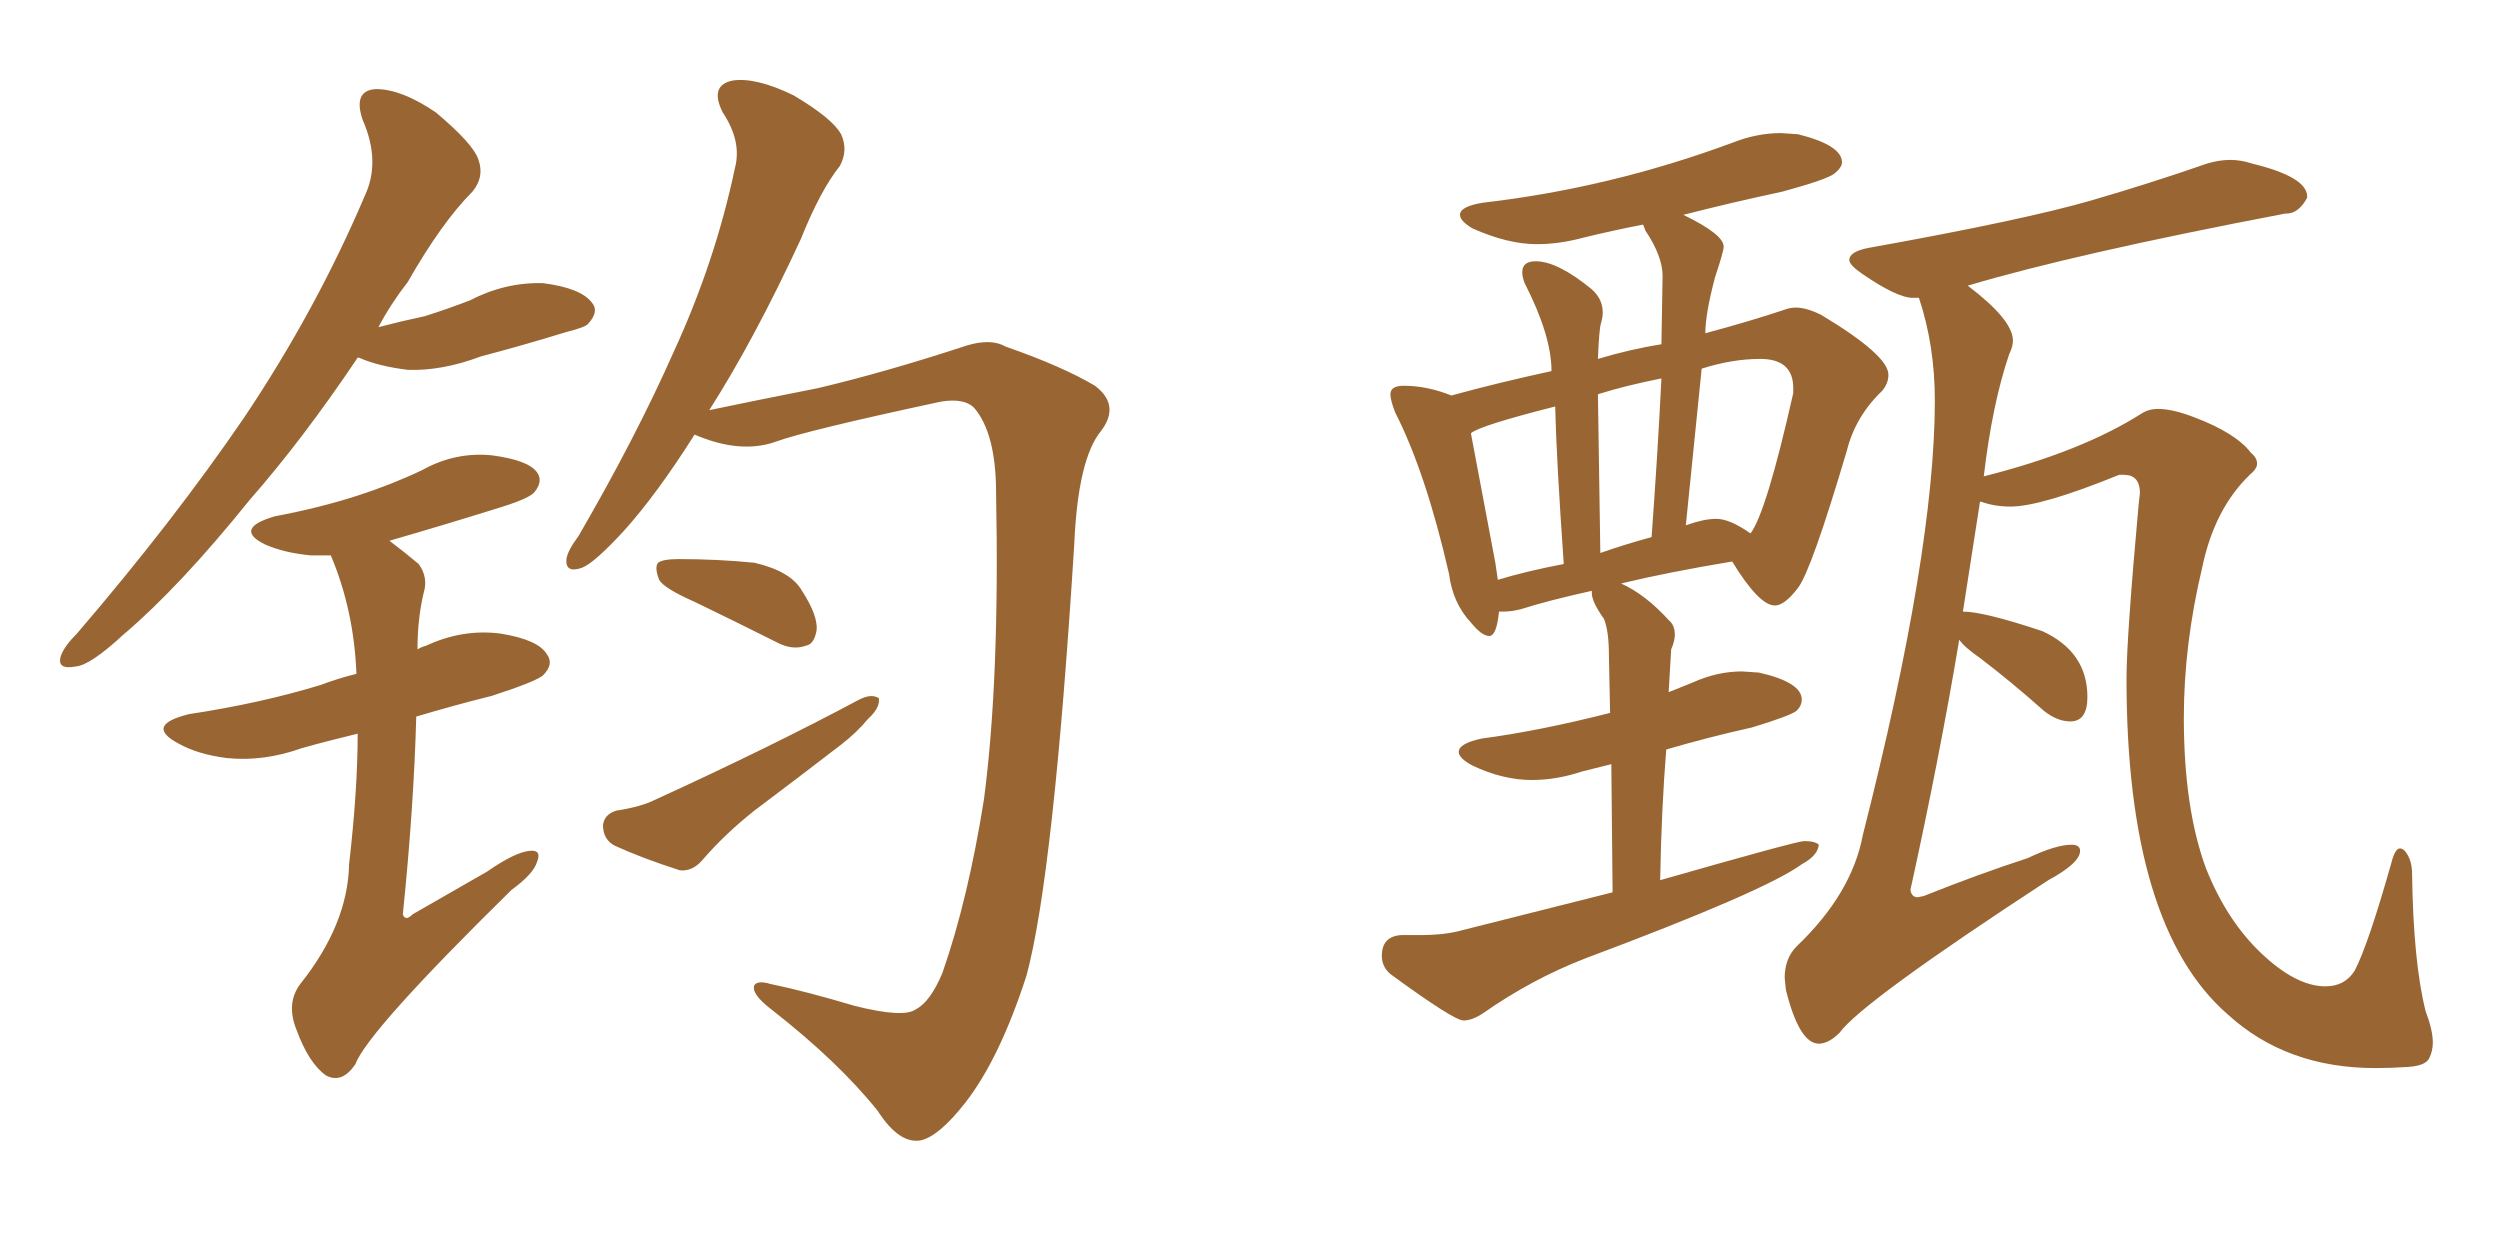 <svg xmlns="http://www.w3.org/2000/svg" xmlns:xlink="http://www.w3.org/1999/xlink" width="300" height="150"><path fill="#996633" padding="10" d="M42.92 42.92L42.92 42.92Q36.33 52.73 30.03 59.91L30.03 59.91Q21.53 70.46 14.79 76.17L14.79 76.17Q10.84 79.83 9.08 79.98L9.08 79.98Q6.74 80.42 7.32 78.66L7.32 78.66Q7.76 77.49 9.23 76.03L9.23 76.03Q20.80 62.55 29.30 50.10L29.30 50.10Q37.94 37.21 43.80 23.44L43.80 23.44Q45.70 19.34 43.51 14.36L43.51 14.36Q42.33 10.84 45.12 10.69L45.12 10.69Q48.19 10.69 52.29 13.48L52.29 13.48Q56.84 17.29 57.42 19.19L57.42 19.19Q58.15 21.24 56.69 23.00L56.69 23.00Q53.03 26.66 48.93 33.84L48.93 33.84Q46.88 36.47 45.41 39.26L45.41 39.26Q48.19 38.53 50.98 37.94L50.98 37.94Q53.76 37.06 56.40 36.04L56.40 36.04Q60.64 33.84 65.19 33.98L65.19 33.98Q69.73 34.57 71.04 36.33L71.04 36.33Q71.92 37.35 70.61 38.82L70.61 38.82Q70.31 39.26 67.97 39.84L67.97 39.84Q62.70 41.46 57.71 42.77L57.71 42.77Q53.03 44.53 48.93 44.38L48.93 44.38Q45.41 43.95 43.07 42.92L43.07 42.92Q43.07 42.92 42.92 42.92ZM42.92 88.04L42.92 88.04Q39.26 88.92 36.18 89.79L36.18 89.79Q31.64 91.41 27.25 90.97L27.25 90.97Q23.73 90.53 21.39 89.21L21.39 89.21Q17.29 87.01 22.71 85.69L22.71 85.69Q31.35 84.38 38.53 82.18L38.53 82.18Q40.43 81.45 42.77 80.86L42.77 80.86Q42.48 73.24 39.70 66.65L39.70 66.65Q38.38 66.65 37.35 66.65L37.35 66.65Q34.13 66.36 31.79 65.33L31.79 65.33Q27.98 63.43 32.96 61.96L32.96 61.96Q38.38 60.94 42.92 59.47L42.92 59.47Q47.02 58.15 50.68 56.40L50.68 56.40Q54.64 54.20 59.03 54.64L59.03 54.64Q63.43 55.22 64.45 56.69L64.45 56.69Q65.19 57.71 64.16 59.03L64.16 59.03Q63.57 59.77 60.35 60.79L60.35 60.79Q53.32 62.99 46.73 64.89L46.73 64.89Q48.49 66.21 50.24 67.68L50.24 67.68Q51.42 69.29 50.83 71.19L50.83 71.19Q50.10 74.27 50.10 77.93L50.10 77.93Q50.54 77.64 51.12 77.49L51.12 77.49Q55.52 75.44 60.06 76.03L60.06 76.03Q64.60 76.76 65.63 78.52L65.63 78.52Q66.50 79.69 65.19 81.01L65.19 81.01Q64.45 81.74 59.03 83.50L59.03 83.50Q54.35 84.67 49.95 85.99L49.95 85.99Q49.66 96.83 48.34 109.72L48.34 109.72Q48.63 110.60 49.51 109.72L49.51 109.72Q54.35 106.93 58.45 104.59L58.45 104.59Q61.82 102.25 63.57 102.10L63.57 102.10Q65.04 101.95 64.45 103.42L64.45 103.42Q64.01 104.88 61.38 106.79L61.38 106.79Q44.09 123.78 42.63 127.73L42.63 127.73Q41.02 130.08 39.11 129.05L39.11 129.05Q37.06 127.59 35.60 123.63L35.60 123.63Q34.28 120.41 36.04 118.07L36.04 118.07Q41.75 110.89 41.89 103.71L41.89 103.71Q42.92 94.78 42.92 88.04ZM83.35 52.15L83.35 52.15Q78.81 59.33 74.85 63.72L74.85 63.72Q71.34 67.53 69.87 68.12L69.87 68.12Q67.82 68.85 67.97 67.09L67.97 67.09Q68.12 66.06 69.43 64.31L69.43 64.31Q76.32 52.44 80.86 42.19L80.86 42.19Q85.84 31.35 88.18 20.21L88.18 20.21Q89.06 16.99 86.72 13.48L86.72 13.48Q85.11 10.25 87.89 9.67L87.89 9.67Q90.67 9.23 95.21 11.43L95.21 11.43Q99.90 14.21 100.93 16.11L100.93 16.11Q101.81 18.02 100.78 19.92L100.78 19.92Q98.44 22.85 96.09 28.71L96.09 28.71Q90.53 40.72 85.11 49.22L85.11 49.22Q90.67 48.05 98.14 46.58L98.14 46.58Q106.20 44.68 116.02 41.46L116.02 41.46Q118.95 40.58 120.70 41.60L120.70 41.60Q127.44 43.95 131.40 46.29L131.40 46.29Q134.47 48.63 132.13 51.71L132.13 51.71Q129.35 55.08 128.91 65.33L128.91 65.33Q126.42 105.03 123.19 117.04L123.19 117.04Q119.97 127.00 115.87 132.28L115.87 132.28Q112.79 136.23 110.60 136.82L110.60 136.82Q107.96 137.40 105.32 133.30L105.32 133.30Q100.63 127.44 92.58 121.14L92.58 121.14Q90.09 119.24 90.53 118.21L90.53 118.21Q90.97 117.63 92.43 118.07L92.43 118.07Q96.68 118.95 102.54 120.70L102.54 120.70Q108.40 122.17 109.86 121.14L109.86 121.14Q111.62 120.26 113.09 116.75L113.09 116.75Q116.16 107.96 118.07 95.95L118.07 95.95Q119.97 81.59 119.53 59.18L119.53 59.18Q119.53 52.00 116.89 48.93L116.89 48.93Q115.72 47.75 112.94 48.19L112.94 48.19Q96.53 51.71 93.02 53.03L93.02 53.03Q88.77 54.49 83.35 52.15ZM83.35 72.22L83.35 72.22Q79.69 70.61 79.10 69.58L79.10 69.58Q78.52 68.12 78.96 67.53L78.96 67.53Q79.54 67.09 81.45 67.09L81.45 67.09Q86.13 67.09 90.53 67.53L90.53 67.53Q94.92 68.55 96.24 70.90L96.24 70.90Q98.14 73.83 98.00 75.59L98.00 75.59Q97.71 77.34 96.68 77.49L96.68 77.49Q95.07 78.08 93.16 77.05L93.16 77.05Q87.89 74.41 83.35 72.22ZM73.97 97.27L73.97 97.27L73.97 97.27Q76.90 96.83 78.66 95.95L78.66 95.95Q92.43 89.65 103.13 83.94L103.13 83.94Q104.59 83.20 105.47 83.79L105.47 83.79Q105.62 84.96 104.15 86.28L104.15 86.28Q102.83 87.89 100.93 89.36L100.93 89.36Q95.80 93.31 90.53 97.27L90.53 97.27Q87.01 100.05 84.23 103.27L84.23 103.27Q83.06 104.59 81.59 104.44L81.59 104.44Q77.05 102.98 73.83 101.51L73.83 101.51Q72.36 100.78 72.36 99.02L72.36 99.02Q72.51 97.71 73.97 97.27ZM175.63 122.46L175.63 122.46Q176.66 122.46 177.98 121.58L177.98 121.58Q183.84 117.48 190.28 114.99L190.28 114.99Q211.82 106.93 216.21 103.71L216.21 103.71Q218.12 102.69 218.26 101.37L218.26 101.37Q217.82 100.93 216.50 100.93L216.50 100.93Q215.63 100.93 199.22 105.62L199.22 105.62Q199.37 97.12 199.95 89.94L199.95 89.94Q204.93 88.48 210.21 87.30L210.21 87.30Q215.04 85.84 215.63 85.25Q216.21 84.67 216.21 83.94L216.21 83.94Q216.21 81.88 211.08 80.71L211.08 80.71L209.03 80.57Q206.10 80.57 203.17 81.88L203.17 81.88L200.24 83.06L200.54 77.93Q200.98 76.90 200.98 76.17L200.98 76.17Q200.98 75 200.24 74.41L200.24 74.41Q197.46 71.34 194.53 70.02L194.53 70.02Q199.95 68.70 207.86 67.38L207.86 67.38Q211.08 72.66 212.99 72.66L212.99 72.66Q214.16 72.66 215.77 70.53Q217.38 68.41 221.63 54.05L221.63 54.05Q222.66 49.95 225.88 46.88L225.88 46.88Q226.61 46.00 226.61 44.97L226.61 44.97Q226.61 42.63 218.55 37.79L218.55 37.79Q216.80 36.91 215.48 36.91L215.48 36.91Q214.75 36.91 214.01 37.21L214.01 37.21Q210.06 38.53 204.64 39.99L204.64 39.99Q204.64 37.65 205.81 33.25L205.81 33.25Q206.84 30.18 206.84 29.59L206.84 29.59Q206.84 28.13 202.00 25.78L202.00 25.78Q207.71 24.32 213.87 23.00L213.87 23.00Q219.29 21.53 220.17 20.80Q221.04 20.07 221.04 19.48L221.04 19.48Q221.04 17.43 215.77 16.11L215.77 16.11L213.72 15.97Q210.79 15.97 207.86 17.14L207.86 17.14Q193.21 22.56 177.98 24.32L177.98 24.32Q175.20 24.76 175.20 25.78L175.20 25.78Q175.20 26.51 176.66 27.39L176.66 27.39Q180.91 29.30 184.42 29.30L184.42 29.30Q187.06 29.30 189.84 28.56L189.84 28.56Q193.36 27.69 197.17 26.95L197.17 26.95L197.46 27.69Q199.51 30.76 199.51 33.11L199.51 33.11L199.37 41.31Q195.70 41.89 191.75 43.07L191.75 43.07Q191.89 39.55 192.11 38.82Q192.33 38.09 192.33 37.50L192.33 37.50Q192.33 35.89 191.02 34.72L191.02 34.72Q186.91 31.35 184.28 31.35L184.28 31.35Q182.67 31.35 182.67 32.67L182.67 32.67Q182.67 33.25 182.96 33.98L182.96 33.98Q186.18 40.28 186.18 44.53L186.18 44.53Q179.44 46.00 174.17 47.46L174.17 47.46Q171.24 46.29 168.46 46.29L168.46 46.29Q166.85 46.29 166.85 47.31L166.85 47.31Q166.85 48.05 167.43 49.51L167.43 49.51Q171.09 56.69 173.88 68.85L173.88 68.85Q174.32 72.36 176.51 74.71L176.51 74.71Q177.83 76.32 178.71 76.32L178.71 76.32Q179.59 76.32 179.88 73.39L179.88 73.39L180.47 73.39Q181.35 73.39 182.52 73.10L182.52 73.10Q185.74 72.07 191.02 70.90L191.02 70.90L191.02 71.19Q191.02 72.22 192.48 74.27L192.48 74.27Q193.07 75.73 193.07 78.66L193.07 78.66L193.21 85.55Q184.57 87.74 177.83 88.62L177.83 88.62Q175.05 89.21 175.05 90.23L175.05 90.23Q175.05 90.97 176.66 91.85L176.66 91.85Q180.32 93.60 183.84 93.60L183.84 93.60Q186.77 93.60 189.84 92.58L189.84 92.58L193.36 91.70L193.51 107.08L175.49 111.62Q173.44 112.21 170.36 112.21L170.36 112.21L168.16 112.21Q165.82 112.35 165.82 114.70L165.82 114.70Q165.82 116.02 166.85 116.89L166.85 116.89Q174.46 122.46 175.63 122.46ZM210.06 64.01L210.06 64.01Q207.57 62.26 205.96 62.26L205.96 62.26Q204.49 62.26 202.44 62.99L202.44 62.99Q202.29 62.99 202.29 63.13L202.29 63.13L204.20 44.24Q207.86 43.07 211.23 43.07L211.23 43.07Q215.19 43.07 215.19 46.58L215.19 46.58L215.19 47.17Q211.96 61.52 210.06 64.01ZM192.04 66.36L192.04 66.36L191.75 47.31Q194.97 46.29 199.37 45.41L199.37 45.41Q198.93 54.35 198.19 64.45L198.19 64.45Q194.97 65.33 192.04 66.36ZM179.74 69.58L179.74 69.58L179.44 67.53L176.51 52.00Q177.39 51.12 186.62 48.78L186.62 48.78Q186.77 55.08 187.65 67.68L187.65 67.68Q183.11 68.55 179.74 69.58ZM285.06 128.17L285.06 128.17Q286.96 128.17 289.01 128.03Q291.06 127.88 291.50 127.00Q291.94 126.12 291.94 125.10L291.94 125.10Q291.94 123.63 291.06 121.29L291.06 121.29Q289.60 115.43 289.45 104.88L289.45 104.88Q289.45 103.13 288.57 102.10L288.57 102.10Q288.28 101.81 287.99 101.81L287.99 101.81Q287.40 101.81 286.96 103.56L286.96 103.56Q284.18 113.38 282.57 116.46L282.57 116.46Q281.40 118.36 279.05 118.36L279.05 118.36Q275.54 118.36 271.36 114.40Q267.19 110.45 264.70 104.15L264.70 104.15Q262.06 96.97 262.06 86.13L262.06 86.13Q262.06 77.34 264.26 68.12L264.26 68.12Q265.72 61.08 269.97 56.98L269.97 56.98Q270.85 56.25 270.85 55.66L270.85 55.66Q270.85 54.93 270.12 54.35L270.12 54.35Q268.36 52.00 263.38 50.10L263.38 50.10Q260.74 49.07 258.98 49.07L258.98 49.07Q257.81 49.07 256.93 49.66L256.93 49.66Q249.76 54.20 238.18 57.13L238.18 57.13Q238.04 57.13 238.04 57.28L238.04 57.28Q239.06 48.49 241.11 42.48L241.11 42.48Q241.55 41.60 241.55 40.87L241.55 40.87Q241.55 38.38 236.13 34.28L236.13 34.28Q248.88 30.47 274.22 25.63L274.22 25.63L274.37 25.63Q275.83 25.63 276.86 23.73L276.86 23.73L276.86 23.58Q276.86 21.24 270.26 19.63L270.26 19.63Q268.95 19.19 267.63 19.19L267.63 19.19Q266.31 19.19 264.84 19.63L264.84 19.63Q258.11 21.97 251.07 24.02L251.07 24.02Q243.02 26.37 224.27 29.74L224.27 29.74Q221.92 30.18 221.92 31.20L221.92 31.20Q221.92 31.79 223.39 32.81L223.39 32.81Q227.64 35.74 229.54 35.74L229.54 35.74L230.27 35.74Q232.18 41.46 232.18 48.05L232.18 48.05Q232.18 66.21 223.54 100.20L223.54 100.20Q222.22 107.23 215.63 113.53L215.63 113.53Q214.16 114.99 214.16 117.33L214.16 117.33L214.31 118.80Q215.92 125.24 218.26 125.24L218.26 125.24Q219.43 125.24 220.75 123.93L220.75 123.93Q223.39 120.26 245.80 105.62L245.80 105.62Q249.61 103.56 249.61 102.10L249.61 102.10Q249.61 101.37 248.58 101.37L248.58 101.37Q246.68 101.37 243.31 102.98L243.31 102.98Q237.45 104.88 230.86 107.52L230.86 107.52L230.13 107.67Q229.39 107.67 229.25 106.79L229.25 106.79Q232.76 90.82 235.11 76.76L235.11 76.76Q235.69 77.64 237.60 78.96L237.60 78.96Q241.26 81.74 245.21 85.25L245.21 85.25Q246.83 86.57 248.44 86.57L248.44 86.57Q250.49 86.57 250.49 83.64L250.49 83.64Q250.49 78.22 245.07 75.73L245.07 75.73Q238.04 73.39 235.55 73.39L235.55 73.39L237.60 60.21L237.74 60.21Q239.36 60.79 241.26 60.79L241.26 60.79Q244.92 60.79 254.30 56.98L254.30 56.98L254.88 56.98Q256.79 56.98 256.79 59.18L256.79 59.18L256.64 60.50Q255.18 76.61 255.18 81.45L255.18 81.45Q255.18 111.18 267.33 121.73L267.33 121.73Q274.37 128.17 285.06 128.17Z"/></svg>